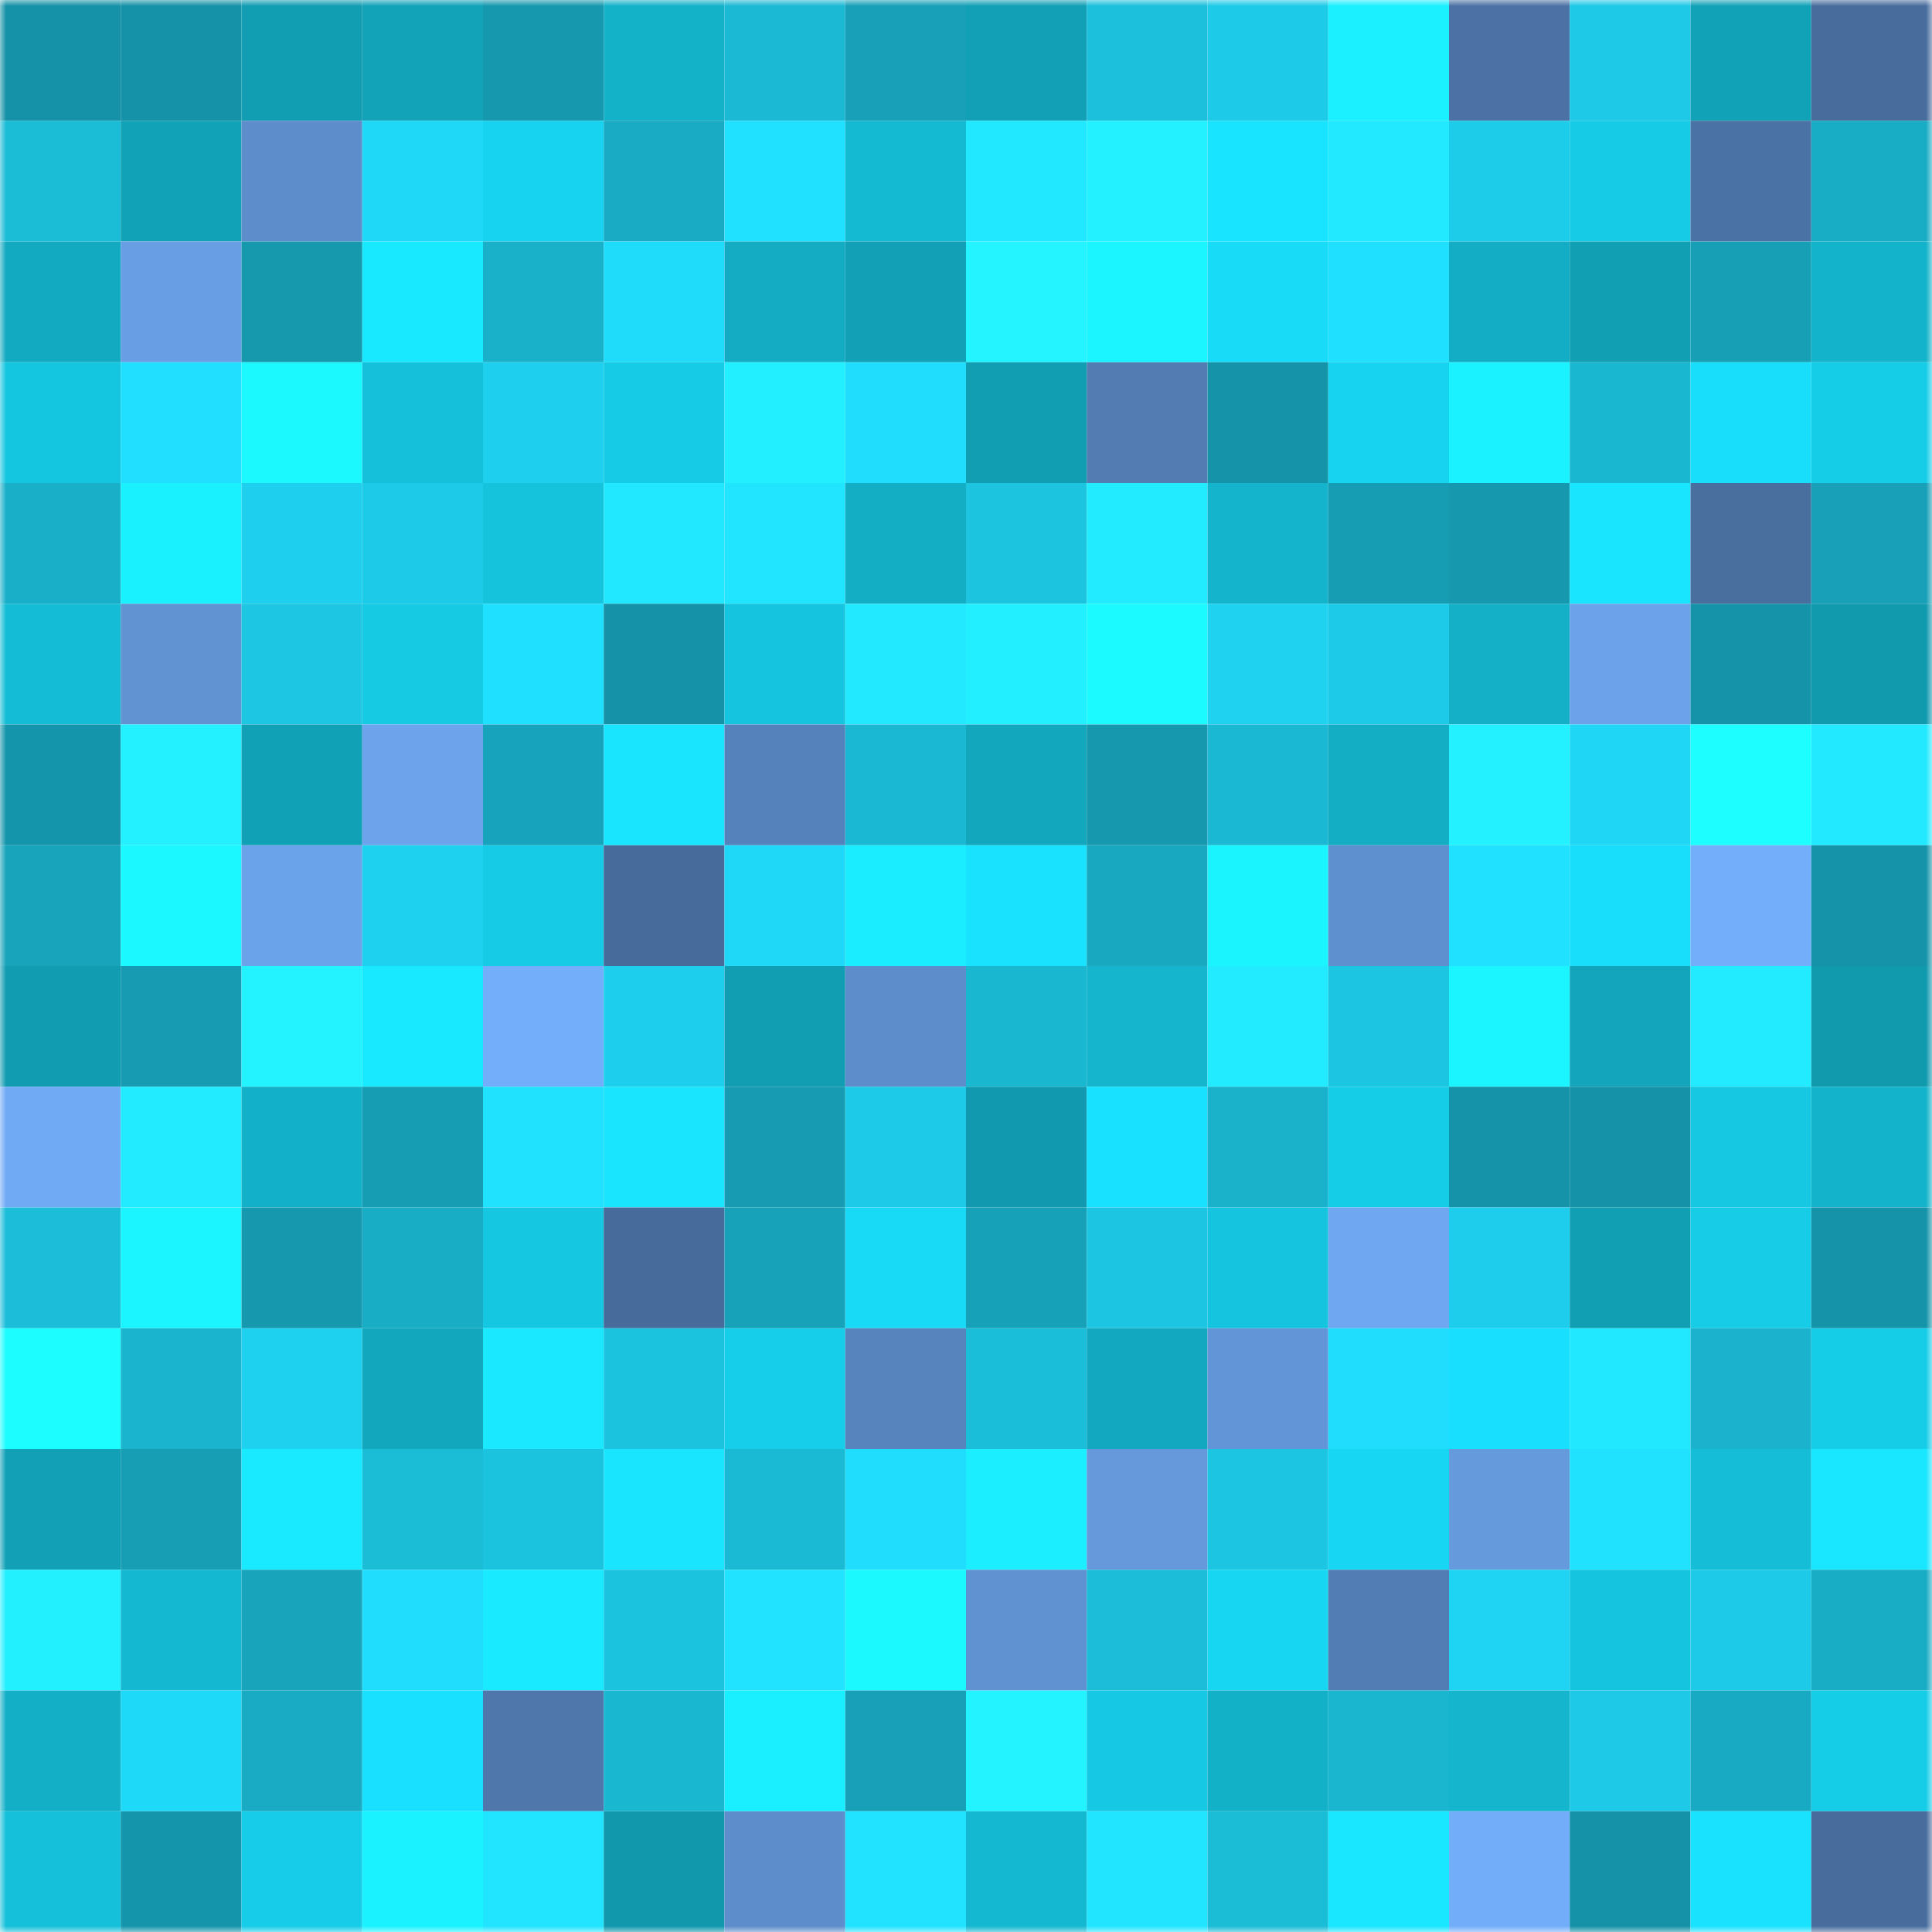 <svg viewBox="0 0 160 160" fill="none" role="img" xmlns="http://www.w3.org/2000/svg" width="240" height="240" name="ens%2C36796.eth"><mask id="991982746" mask-type="alpha" maskUnits="userSpaceOnUse" x="0" y="0" width="160" height="160"><rect width="160" height="160" fill="#FFFFFF"></rect></mask><g mask="url(#991982746)"><rect x="0" y="0" width="10" height="10" fill="#1592a7"></rect><rect x="10" y="0" width="10" height="10" fill="#1592a7"></rect><rect x="20" y="0" width="10" height="10" fill="#119db2"></rect><rect x="30" y="0" width="10" height="10" fill="#12a3b9"></rect><rect x="40" y="0" width="10" height="10" fill="#1698ae"></rect><rect x="50" y="0" width="10" height="10" fill="#13b2c9"></rect><rect x="60" y="0" width="10" height="10" fill="#1bb9d4"></rect><rect x="70" y="0" width="10" height="10" fill="#17a0b7"></rect><rect x="80" y="0" width="10" height="10" fill="#11a0b5"></rect><rect x="90" y="0" width="10" height="10" fill="#1cc0dc"></rect><rect x="100" y="0" width="10" height="10" fill="#1dcae8"></rect><rect x="110" y="0" width="10" height="10" fill="#1af0ff"></rect><rect x="120" y="0" width="10" height="10" fill="#4c72a5"></rect><rect x="130" y="0" width="10" height="10" fill="#1dc9e6"></rect><rect x="140" y="0" width="10" height="10" fill="#12a2b8"></rect><rect x="150" y="0" width="10" height="10" fill="#486d9d"></rect><rect x="0" y="10" width="10" height="10" fill="#1bbcd6"></rect><rect x="10" y="10" width="10" height="10" fill="#12a2b7"></rect><rect x="20" y="10" width="10" height="10" fill="#5d8dca"></rect><rect x="30" y="10" width="10" height="10" fill="#1fd7f6"></rect><rect x="40" y="10" width="10" height="10" fill="#17d3ef"></rect><rect x="50" y="10" width="10" height="10" fill="#19abc3"></rect><rect x="60" y="10" width="10" height="10" fill="#20e1ff"></rect><rect x="70" y="10" width="10" height="10" fill="#14bad2"></rect><rect x="80" y="10" width="10" height="10" fill="#21e8ff"></rect><rect x="90" y="10" width="10" height="10" fill="#23f1ff"></rect><rect x="100" y="10" width="10" height="10" fill="#19e4ff"></rect><rect x="110" y="10" width="10" height="10" fill="#22e9ff"></rect><rect x="120" y="10" width="10" height="10" fill="#1dcce9"></rect><rect x="130" y="10" width="10" height="10" fill="#16cbe6"></rect><rect x="140" y="10" width="10" height="10" fill="#4b72a4"></rect><rect x="150" y="10" width="10" height="10" fill="#19acc5"></rect><rect x="0" y="20" width="10" height="10" fill="#12aac1"></rect><rect x="10" y="20" width="10" height="10" fill="#689ee3"></rect><rect x="20" y="20" width="10" height="10" fill="#1698ad"></rect><rect x="30" y="20" width="10" height="10" fill="#19e9ff"></rect><rect x="40" y="20" width="10" height="10" fill="#19b0c9"></rect><rect x="50" y="20" width="10" height="10" fill="#20dcfb"></rect><rect x="60" y="20" width="10" height="10" fill="#13acc3"></rect><rect x="70" y="20" width="10" height="10" fill="#11a0b6"></rect><rect x="80" y="20" width="10" height="10" fill="#23f4ff"></rect><rect x="90" y="20" width="10" height="10" fill="#1bf5ff"></rect><rect x="100" y="20" width="10" height="10" fill="#18dbf8"></rect><rect x="110" y="20" width="10" height="10" fill="#20e0ff"></rect><rect x="120" y="20" width="10" height="10" fill="#13aec5"></rect><rect x="130" y="20" width="10" height="10" fill="#119fb4"></rect><rect x="140" y="20" width="10" height="10" fill="#179fb6"></rect><rect x="150" y="20" width="10" height="10" fill="#13b3cb"></rect><rect x="0" y="30" width="10" height="10" fill="#15c6e0"></rect><rect x="10" y="30" width="10" height="10" fill="#20dfff"></rect><rect x="20" y="30" width="10" height="10" fill="#1bf9ff"></rect><rect x="30" y="30" width="10" height="10" fill="#15c0da"></rect><rect x="40" y="30" width="10" height="10" fill="#1ed0ee"></rect><rect x="50" y="30" width="10" height="10" fill="#16cbe6"></rect><rect x="60" y="30" width="10" height="10" fill="#22efff"></rect><rect x="70" y="30" width="10" height="10" fill="#20ddfd"></rect><rect x="80" y="30" width="10" height="10" fill="#119db2"></rect><rect x="90" y="30" width="10" height="10" fill="#527cb2"></rect><rect x="100" y="30" width="10" height="10" fill="#1594a9"></rect><rect x="110" y="30" width="10" height="10" fill="#17d3ef"></rect><rect x="120" y="30" width="10" height="10" fill="#1af2ff"></rect><rect x="130" y="30" width="10" height="10" fill="#1ab7d1"></rect><rect x="140" y="30" width="10" height="10" fill="#18defb"></rect><rect x="150" y="30" width="10" height="10" fill="#16cde8"></rect><rect x="0" y="40" width="10" height="10" fill="#19afc8"></rect><rect x="10" y="40" width="10" height="10" fill="#1af1ff"></rect><rect x="20" y="40" width="10" height="10" fill="#1ed0ee"></rect><rect x="30" y="40" width="10" height="10" fill="#1dcbe8"></rect><rect x="40" y="40" width="10" height="10" fill="#15c3dd"></rect><rect x="50" y="40" width="10" height="10" fill="#21e8ff"></rect><rect x="60" y="40" width="10" height="10" fill="#21e4ff"></rect><rect x="70" y="40" width="10" height="10" fill="#13adc4"></rect><rect x="80" y="40" width="10" height="10" fill="#1cc4e0"></rect><rect x="90" y="40" width="10" height="10" fill="#22ebff"></rect><rect x="100" y="40" width="10" height="10" fill="#14b4cc"></rect><rect x="110" y="40" width="10" height="10" fill="#179db3"></rect><rect x="120" y="40" width="10" height="10" fill="#1699af"></rect><rect x="130" y="40" width="10" height="10" fill="#19e5ff"></rect><rect x="140" y="40" width="10" height="10" fill="#496f9f"></rect><rect x="150" y="40" width="10" height="10" fill="#17a0b7"></rect><rect x="0" y="50" width="10" height="10" fill="#14bcd5"></rect><rect x="10" y="50" width="10" height="10" fill="#6192d2"></rect><rect x="20" y="50" width="10" height="10" fill="#1dc7e3"></rect><rect x="30" y="50" width="10" height="10" fill="#16cae4"></rect><rect x="40" y="50" width="10" height="10" fill="#20e0ff"></rect><rect x="50" y="50" width="10" height="10" fill="#1592a7"></rect><rect x="60" y="50" width="10" height="10" fill="#15c4de"></rect><rect x="70" y="50" width="10" height="10" fill="#22e9ff"></rect><rect x="80" y="50" width="10" height="10" fill="#22efff"></rect><rect x="90" y="50" width="10" height="10" fill="#1bfbff"></rect><rect x="100" y="50" width="10" height="10" fill="#1ed2f0"></rect><rect x="110" y="50" width="10" height="10" fill="#1dcbe8"></rect><rect x="120" y="50" width="10" height="10" fill="#13b0c7"></rect><rect x="130" y="50" width="10" height="10" fill="#6ba2e9"></rect><rect x="140" y="50" width="10" height="10" fill="#1594a9"></rect><rect x="150" y="50" width="10" height="10" fill="#119aae"></rect><rect x="0" y="60" width="10" height="10" fill="#1595ab"></rect><rect x="10" y="60" width="10" height="10" fill="#23f1ff"></rect><rect x="20" y="60" width="10" height="10" fill="#11a1b6"></rect><rect x="30" y="60" width="10" height="10" fill="#6ca3eb"></rect><rect x="40" y="60" width="10" height="10" fill="#17a3bb"></rect><rect x="50" y="60" width="10" height="10" fill="#19e5ff"></rect><rect x="60" y="60" width="10" height="10" fill="#5682bb"></rect><rect x="70" y="60" width="10" height="10" fill="#1ab8d3"></rect><rect x="80" y="60" width="10" height="10" fill="#12a7bd"></rect><rect x="90" y="60" width="10" height="10" fill="#1698ae"></rect><rect x="100" y="60" width="10" height="10" fill="#1ab8d3"></rect><rect x="110" y="60" width="10" height="10" fill="#13adc4"></rect><rect x="120" y="60" width="10" height="10" fill="#23f1ff"></rect><rect x="130" y="60" width="10" height="10" fill="#1fd6f4"></rect><rect x="140" y="60" width="10" height="10" fill="#1cfeff"></rect><rect x="150" y="60" width="10" height="10" fill="#22e9ff"></rect><rect x="0" y="70" width="10" height="10" fill="#18a4bb"></rect><rect x="10" y="70" width="10" height="10" fill="#1bf8ff"></rect><rect x="20" y="70" width="10" height="10" fill="#6ba3ea"></rect><rect x="30" y="70" width="10" height="10" fill="#1ed1ef"></rect><rect x="40" y="70" width="10" height="10" fill="#16cbe6"></rect><rect x="50" y="70" width="10" height="10" fill="#476c9b"></rect><rect x="60" y="70" width="10" height="10" fill="#1fd8f7"></rect><rect x="70" y="70" width="10" height="10" fill="#1aedff"></rect><rect x="80" y="70" width="10" height="10" fill="#19e2ff"></rect><rect x="90" y="70" width="10" height="10" fill="#18a8c0"></rect><rect x="100" y="70" width="10" height="10" fill="#1af4ff"></rect><rect x="110" y="70" width="10" height="10" fill="#5e8fce"></rect><rect x="120" y="70" width="10" height="10" fill="#20e1ff"></rect><rect x="130" y="70" width="10" height="10" fill="#18defc"></rect><rect x="140" y="70" width="10" height="10" fill="#73aefa"></rect><rect x="150" y="70" width="10" height="10" fill="#1594a9"></rect><rect x="0" y="80" width="10" height="10" fill="#119cb1"></rect><rect x="10" y="80" width="10" height="10" fill="#169bb2"></rect><rect x="20" y="80" width="10" height="10" fill="#23f3ff"></rect><rect x="30" y="80" width="10" height="10" fill="#19e9ff"></rect><rect x="40" y="80" width="10" height="10" fill="#73aefa"></rect><rect x="50" y="80" width="10" height="10" fill="#1ecfed"></rect><rect x="60" y="80" width="10" height="10" fill="#119eb3"></rect><rect x="70" y="80" width="10" height="10" fill="#5d8dca"></rect><rect x="80" y="80" width="10" height="10" fill="#1ab7d1"></rect><rect x="90" y="80" width="10" height="10" fill="#14b5cd"></rect><rect x="100" y="80" width="10" height="10" fill="#22ebff"></rect><rect x="110" y="80" width="10" height="10" fill="#1cc5e1"></rect><rect x="120" y="80" width="10" height="10" fill="#1bf5ff"></rect><rect x="130" y="80" width="10" height="10" fill="#12a5bb"></rect><rect x="140" y="80" width="10" height="10" fill="#22ebff"></rect><rect x="150" y="80" width="10" height="10" fill="#119aae"></rect><rect x="0" y="90" width="10" height="10" fill="#70aaf4"></rect><rect x="10" y="90" width="10" height="10" fill="#22ebff"></rect><rect x="20" y="90" width="10" height="10" fill="#13b1c9"></rect><rect x="30" y="90" width="10" height="10" fill="#179db3"></rect><rect x="40" y="90" width="10" height="10" fill="#20e2ff"></rect><rect x="50" y="90" width="10" height="10" fill="#19e5ff"></rect><rect x="60" y="90" width="10" height="10" fill="#169bb2"></rect><rect x="70" y="90" width="10" height="10" fill="#1dcbe8"></rect><rect x="80" y="90" width="10" height="10" fill="#119aaf"></rect><rect x="90" y="90" width="10" height="10" fill="#18e1ff"></rect><rect x="100" y="90" width="10" height="10" fill="#1ab2cb"></rect><rect x="110" y="90" width="10" height="10" fill="#16cde8"></rect><rect x="120" y="90" width="10" height="10" fill="#1593a9"></rect><rect x="130" y="90" width="10" height="10" fill="#1592a7"></rect><rect x="140" y="90" width="10" height="10" fill="#16c8e2"></rect><rect x="150" y="90" width="10" height="10" fill="#13b3cb"></rect><rect x="0" y="100" width="10" height="10" fill="#1bbdd9"></rect><rect x="10" y="100" width="10" height="10" fill="#1bf5ff"></rect><rect x="20" y="100" width="10" height="10" fill="#1699af"></rect><rect x="30" y="100" width="10" height="10" fill="#19acc5"></rect><rect x="40" y="100" width="10" height="10" fill="#16c7e2"></rect><rect x="50" y="100" width="10" height="10" fill="#476c9b"></rect><rect x="60" y="100" width="10" height="10" fill="#17a2ba"></rect><rect x="70" y="100" width="10" height="10" fill="#18daf6"></rect><rect x="80" y="100" width="10" height="10" fill="#17a1b8"></rect><rect x="90" y="100" width="10" height="10" fill="#1cc6e3"></rect><rect x="100" y="100" width="10" height="10" fill="#15c4de"></rect><rect x="110" y="100" width="10" height="10" fill="#6fa8f1"></rect><rect x="120" y="100" width="10" height="10" fill="#1dcdeb"></rect><rect x="130" y="100" width="10" height="10" fill="#119fb4"></rect><rect x="140" y="100" width="10" height="10" fill="#16cce7"></rect><rect x="150" y="100" width="10" height="10" fill="#1594a9"></rect><rect x="0" y="110" width="10" height="10" fill="#1bfdff"></rect><rect x="10" y="110" width="10" height="10" fill="#1ab4ce"></rect><rect x="20" y="110" width="10" height="10" fill="#1ed1ef"></rect><rect x="30" y="110" width="10" height="10" fill="#12a7bd"></rect><rect x="40" y="110" width="10" height="10" fill="#19e8ff"></rect><rect x="50" y="110" width="10" height="10" fill="#1cc3df"></rect><rect x="60" y="110" width="10" height="10" fill="#16ceea"></rect><rect x="70" y="110" width="10" height="10" fill="#5784bd"></rect><rect x="80" y="110" width="10" height="10" fill="#1bbed9"></rect><rect x="90" y="110" width="10" height="10" fill="#12a8bf"></rect><rect x="100" y="110" width="10" height="10" fill="#6295d7"></rect><rect x="110" y="110" width="10" height="10" fill="#20ddfd"></rect><rect x="120" y="110" width="10" height="10" fill="#18dffd"></rect><rect x="130" y="110" width="10" height="10" fill="#21e8ff"></rect><rect x="140" y="110" width="10" height="10" fill="#1ab2cc"></rect><rect x="150" y="110" width="10" height="10" fill="#16cde8"></rect><rect x="0" y="120" width="10" height="10" fill="#11a0b6"></rect><rect x="10" y="120" width="10" height="10" fill="#179eb5"></rect><rect x="20" y="120" width="10" height="10" fill="#19eaff"></rect><rect x="30" y="120" width="10" height="10" fill="#1bbcd6"></rect><rect x="40" y="120" width="10" height="10" fill="#1cc3df"></rect><rect x="50" y="120" width="10" height="10" fill="#19e5ff"></rect><rect x="60" y="120" width="10" height="10" fill="#1bbad4"></rect><rect x="70" y="120" width="10" height="10" fill="#20ddfd"></rect><rect x="80" y="120" width="10" height="10" fill="#1aeeff"></rect><rect x="90" y="120" width="10" height="10" fill="#6599dc"></rect><rect x="100" y="120" width="10" height="10" fill="#1cc6e3"></rect><rect x="110" y="120" width="10" height="10" fill="#17d6f3"></rect><rect x="120" y="120" width="10" height="10" fill="#659add"></rect><rect x="130" y="120" width="10" height="10" fill="#20e2ff"></rect><rect x="140" y="120" width="10" height="10" fill="#15bdd6"></rect><rect x="150" y="120" width="10" height="10" fill="#19e6ff"></rect><rect x="0" y="130" width="10" height="10" fill="#23f0ff"></rect><rect x="10" y="130" width="10" height="10" fill="#14b8d1"></rect><rect x="20" y="130" width="10" height="10" fill="#18a4bb"></rect><rect x="30" y="130" width="10" height="10" fill="#20ddfd"></rect><rect x="40" y="130" width="10" height="10" fill="#19eaff"></rect><rect x="50" y="130" width="10" height="10" fill="#1cc3df"></rect><rect x="60" y="130" width="10" height="10" fill="#21e3ff"></rect><rect x="70" y="130" width="10" height="10" fill="#1bf9ff"></rect><rect x="80" y="130" width="10" height="10" fill="#6092d2"></rect><rect x="90" y="130" width="10" height="10" fill="#1bbdd8"></rect><rect x="100" y="130" width="10" height="10" fill="#17d6f2"></rect><rect x="110" y="130" width="10" height="10" fill="#527db4"></rect><rect x="120" y="130" width="10" height="10" fill="#1ed4f2"></rect><rect x="130" y="130" width="10" height="10" fill="#15c5df"></rect><rect x="140" y="130" width="10" height="10" fill="#1dcae8"></rect><rect x="150" y="130" width="10" height="10" fill="#19acc5"></rect><rect x="0" y="140" width="10" height="10" fill="#13afc7"></rect><rect x="10" y="140" width="10" height="10" fill="#1fd9f8"></rect><rect x="20" y="140" width="10" height="10" fill="#19abc4"></rect><rect x="30" y="140" width="10" height="10" fill="#18e0fe"></rect><rect x="40" y="140" width="10" height="10" fill="#4f77ab"></rect><rect x="50" y="140" width="10" height="10" fill="#1ab7d1"></rect><rect x="60" y="140" width="10" height="10" fill="#1aefff"></rect><rect x="70" y="140" width="10" height="10" fill="#17a0b7"></rect><rect x="80" y="140" width="10" height="10" fill="#23f2ff"></rect><rect x="90" y="140" width="10" height="10" fill="#16c8e3"></rect><rect x="100" y="140" width="10" height="10" fill="#13b1c8"></rect><rect x="110" y="140" width="10" height="10" fill="#1ab5cf"></rect><rect x="120" y="140" width="10" height="10" fill="#14b5cd"></rect><rect x="130" y="140" width="10" height="10" fill="#1dc9e6"></rect><rect x="140" y="140" width="10" height="10" fill="#18aac2"></rect><rect x="150" y="140" width="10" height="10" fill="#16cde8"></rect><rect x="0" y="150" width="10" height="10" fill="#15c0da"></rect><rect x="10" y="150" width="10" height="10" fill="#1595ab"></rect><rect x="20" y="150" width="10" height="10" fill="#16cce8"></rect><rect x="30" y="150" width="10" height="10" fill="#1af3ff"></rect><rect x="40" y="150" width="10" height="10" fill="#21e4ff"></rect><rect x="50" y="150" width="10" height="10" fill="#1198ad"></rect><rect x="60" y="150" width="10" height="10" fill="#5d8dcb"></rect><rect x="70" y="150" width="10" height="10" fill="#21e3ff"></rect><rect x="80" y="150" width="10" height="10" fill="#14b8d1"></rect><rect x="90" y="150" width="10" height="10" fill="#21e5ff"></rect><rect x="100" y="150" width="10" height="10" fill="#1bbcd6"></rect><rect x="110" y="150" width="10" height="10" fill="#19e6ff"></rect><rect x="120" y="150" width="10" height="10" fill="#72adf9"></rect><rect x="130" y="150" width="10" height="10" fill="#1592a7"></rect><rect x="140" y="150" width="10" height="10" fill="#19e2ff"></rect><rect x="150" y="150" width="10" height="10" fill="#486d9d"></rect></g></svg>